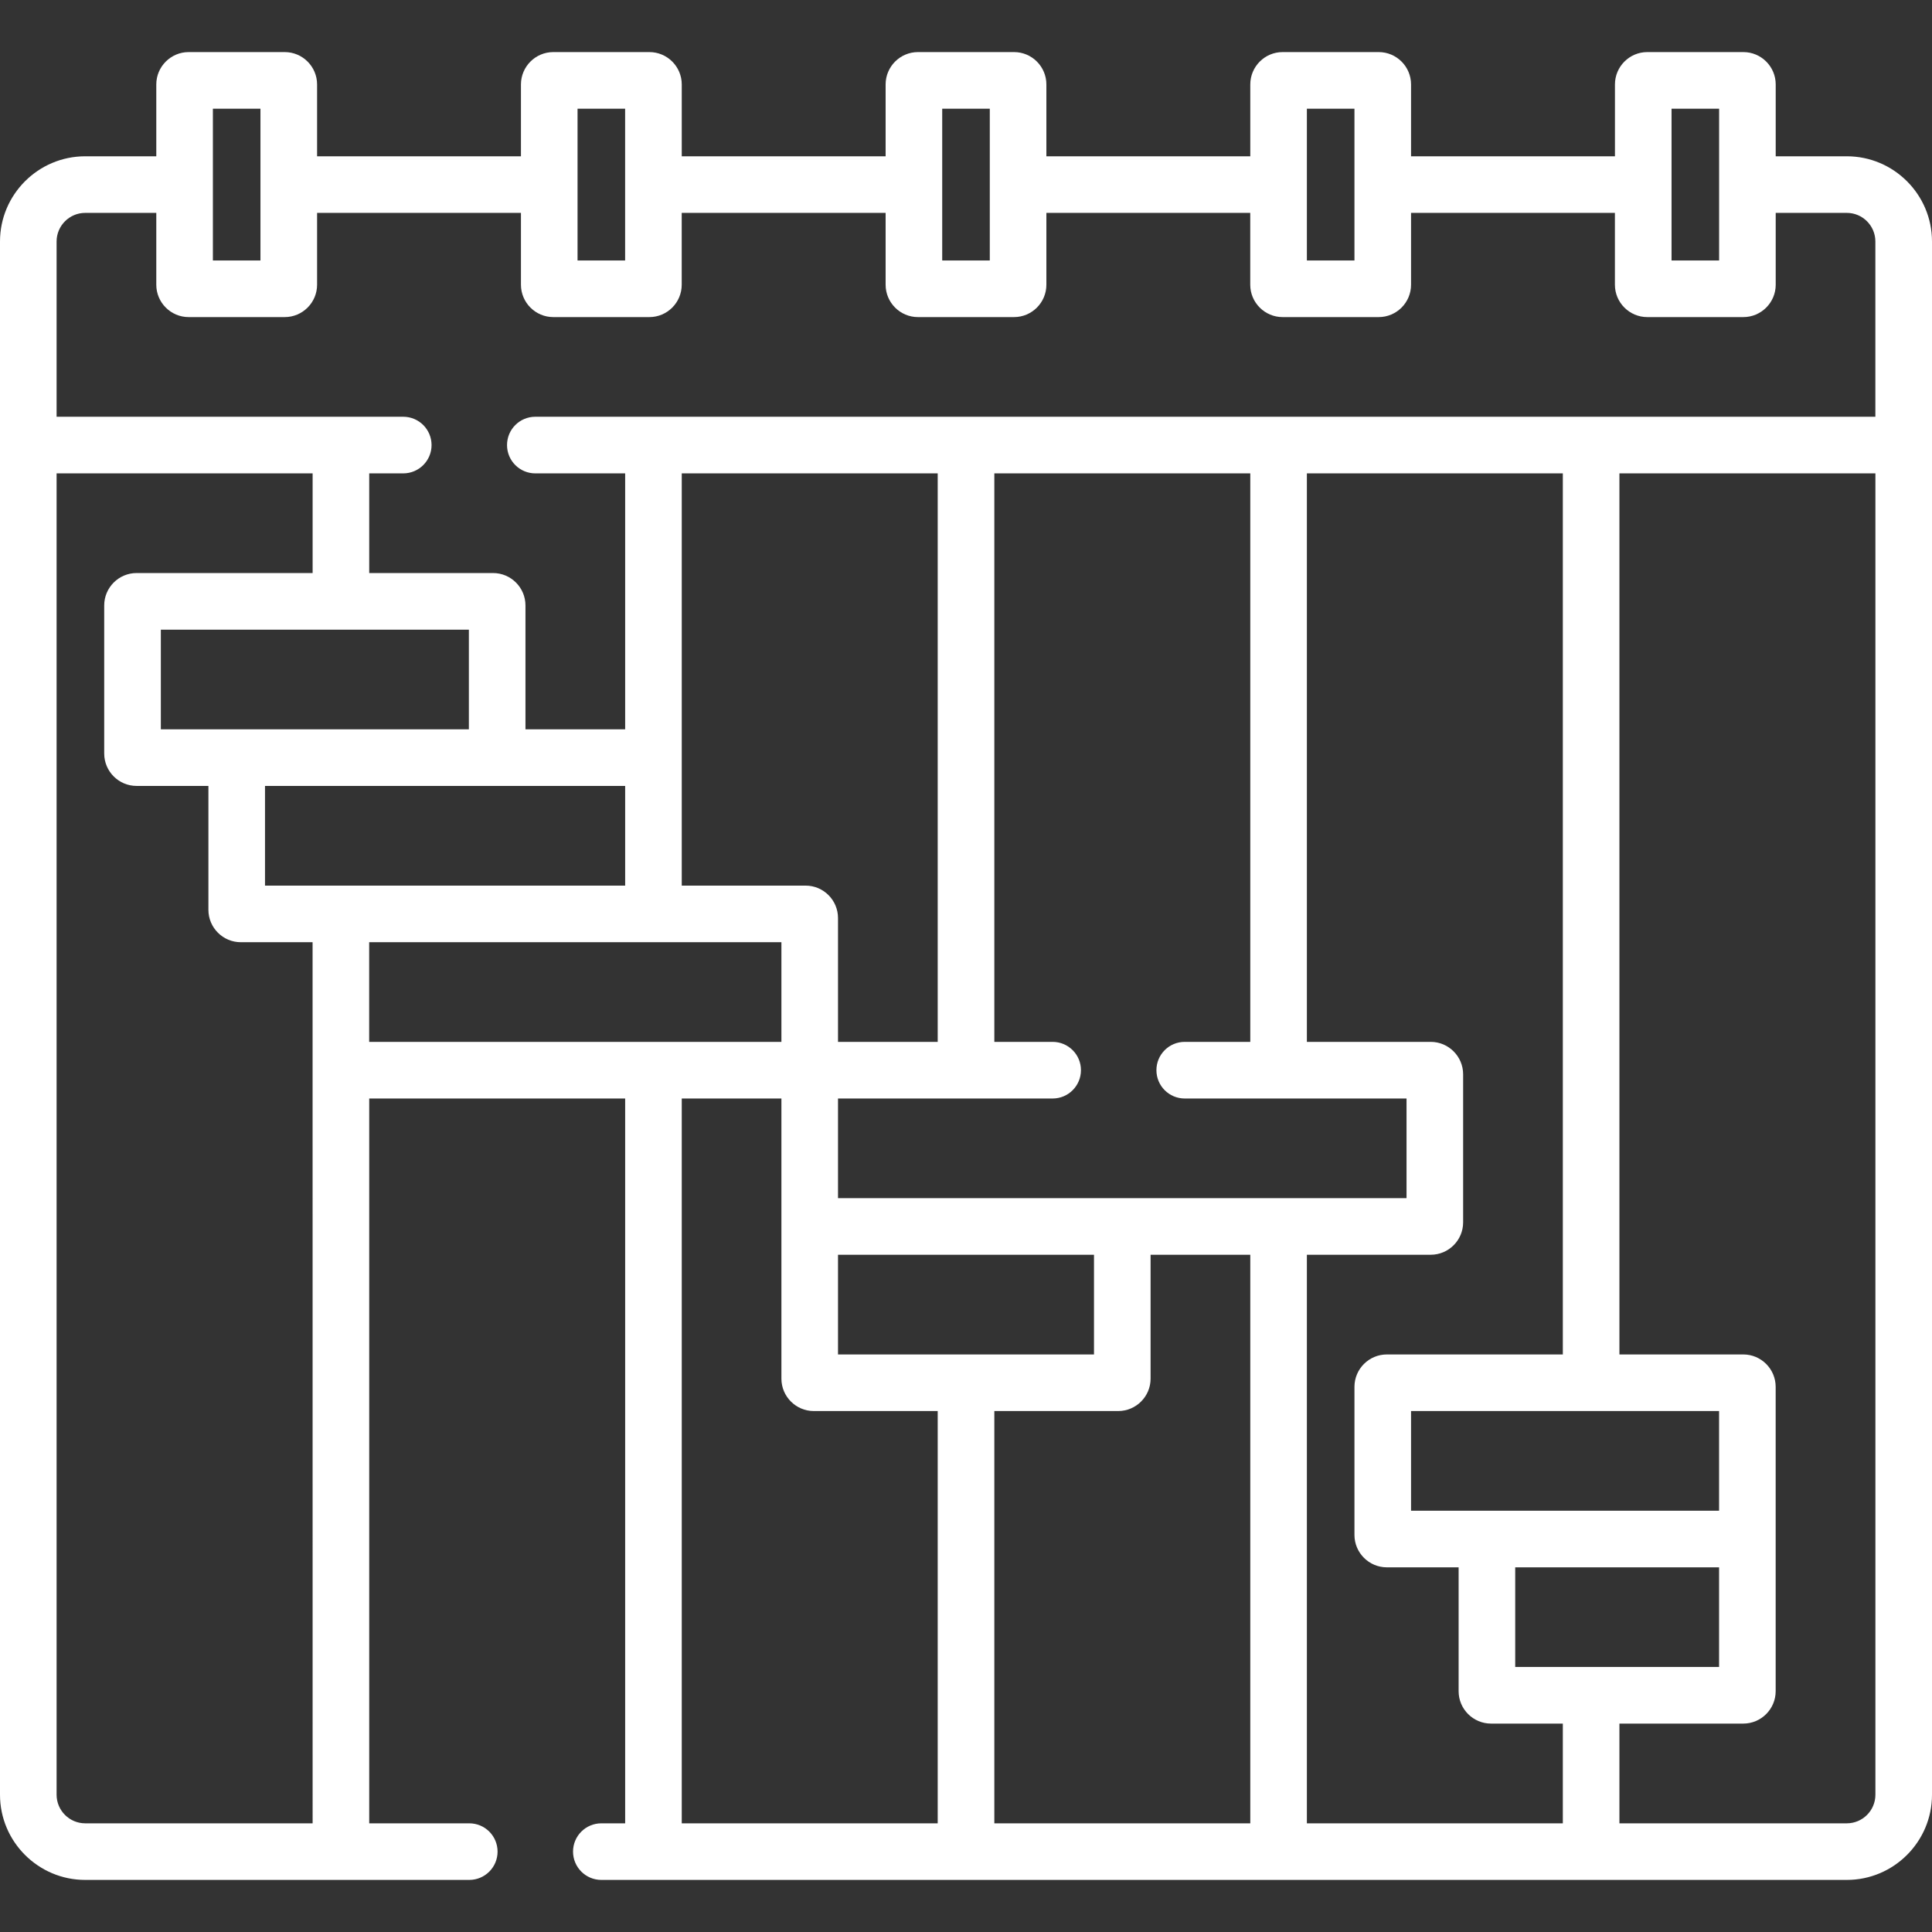 <svg width="48" height="48" viewBox="0 0 48 48" fill="none" xmlns="http://www.w3.org/2000/svg">
<rect x="0" y="0" width="48" height="48" fill="#333333" stroke="none"/>
<g clip-path="url(#clip0_197_1943)">
<path d="M45.883 3.883H44.117V2.098C44.117 1.655 43.757 1.294 43.313 1.294H40.926C40.483 1.294 40.123 1.655 40.123 2.098V3.883H35.057V2.098C35.057 1.655 34.697 1.294 34.253 1.294H31.866C31.423 1.294 31.063 1.655 31.063 2.098V3.883H25.997V2.098C25.997 1.655 25.637 1.294 25.194 1.294H22.807C22.363 1.294 22.003 1.655 22.003 2.098V3.883H16.938V2.098C16.938 1.655 16.577 1.294 16.134 1.294H13.747C13.303 1.294 12.943 1.655 12.943 2.098V3.883H7.878V2.098C7.878 1.655 7.517 1.294 7.074 1.294H4.687C4.244 1.294 3.883 1.655 3.883 2.098V3.883H2.117C0.95 3.883 0 4.833 0 6V44.589C0 45.756 0.95 46.706 2.117 46.706H11.659C12.047 46.706 12.362 46.391 12.362 46.003C12.362 45.614 12.047 45.3 11.659 45.3H9.173V27.292H15.532V45.3H14.941C14.552 45.3 14.237 45.614 14.237 46.003C14.237 46.391 14.552 46.706 14.941 46.706H45.883C47.05 46.706 48 45.756 48 44.589V6C48 4.833 47.05 3.883 45.883 3.883ZM41.529 2.701H42.711V6.472H41.529V2.701ZM32.469 2.701H33.651V6.472H32.469V2.701ZM23.409 2.701H24.591V6.472H23.409V2.701ZM14.349 2.701H15.531V6.472H14.349V2.701ZM5.289 2.701H6.471V6.472H5.289V2.701ZM2.117 5.289H3.883V7.074C3.883 7.517 4.244 7.878 4.687 7.878H7.074C7.517 7.878 7.878 7.517 7.878 7.074V5.289H12.943V7.074C12.943 7.517 13.303 7.878 13.747 7.878H16.134C16.577 7.878 16.937 7.517 16.937 7.074V5.289H22.003V7.074C22.003 7.517 22.363 7.878 22.806 7.878H25.193C25.637 7.878 25.997 7.517 25.997 7.074V5.289H31.062V7.074C31.062 7.517 31.423 7.878 31.866 7.878H34.253C34.697 7.878 35.057 7.517 35.057 7.074V5.289H40.122V7.074C40.122 7.517 40.483 7.878 40.926 7.878H43.313C43.756 7.878 44.117 7.517 44.117 7.074V5.289H45.883C46.275 5.289 46.593 5.608 46.593 6V10.354H13.3C12.911 10.354 12.597 10.669 12.597 11.058C12.597 11.446 12.911 11.761 13.3 11.761H15.532V18.12H13.055V15.042C13.055 14.598 12.694 14.237 12.25 14.237H9.173V11.761H10.018C10.407 11.761 10.722 11.446 10.722 11.058C10.722 10.669 10.407 10.354 10.018 10.354H1.406V6C1.406 5.608 1.725 5.289 2.117 5.289ZM37.645 41.416V38.94H42.71V41.416C41.611 41.416 43.193 41.416 37.645 41.416ZM42.71 37.533H35.057V35.057H42.71V37.533ZM34.456 33.651C34.012 33.651 33.651 34.012 33.651 34.456V38.135C33.651 38.578 34.012 38.94 34.456 38.94H36.239V42.017C36.239 42.461 36.6 42.822 37.044 42.822H38.828V45.3H32.469V31.174H35.546C35.99 31.174 36.351 30.813 36.351 30.369V26.69C36.351 26.247 35.99 25.885 35.546 25.885H32.469V11.761H38.828V33.651H34.456ZM9.172 25.885V23.409H19.414V25.885H9.172ZM11.649 15.644V18.12H3.996V15.644H11.649ZM6.584 19.526H15.532V22.003H6.584V19.526ZM23.297 11.761V25.885H20.82V22.808C20.82 22.364 20.459 22.003 20.016 22.003H16.938V11.761H23.297ZM29.434 25.885C29.045 25.885 28.731 26.2 28.731 26.588C28.731 26.977 29.045 27.292 29.434 27.292H34.945V29.768H20.82V27.292H26.153C26.541 27.292 26.856 26.977 26.856 26.588C26.856 26.2 26.541 25.885 26.153 25.885H24.704V11.761H31.063V25.885H29.434ZM20.82 31.174H27.18V33.651H20.82V31.174ZM27.781 35.057C28.225 35.057 28.586 34.696 28.586 34.252V31.174H31.063V45.3H24.704V35.057H27.781ZM2.117 45.3C1.725 45.3 1.406 44.981 1.406 44.589V11.761H7.767V14.237H3.394C2.95 14.237 2.589 14.598 2.589 15.042V18.721C2.589 19.165 2.95 19.526 3.394 19.526H5.178V22.604C5.178 23.048 5.539 23.409 5.983 23.409H7.766C7.766 27.247 7.767 29.758 7.767 45.3H2.117ZM16.938 27.292H19.414V34.252C19.414 34.696 19.775 35.057 20.219 35.057H23.297V45.3H16.938V27.292H16.938ZM46.594 44.589C46.594 44.981 46.275 45.3 45.883 45.3H40.234V42.822H43.312C43.755 42.822 44.116 42.461 44.116 42.017V34.456C44.116 34.012 43.755 33.651 43.312 33.651H40.234V11.761H46.594V44.589Z" fill="white"/>
</g>
<defs>
<clipPath id="clip0_197_1943">
<rect width="48" height="48" fill="white"/>
</clipPath>
</defs>
</svg>
